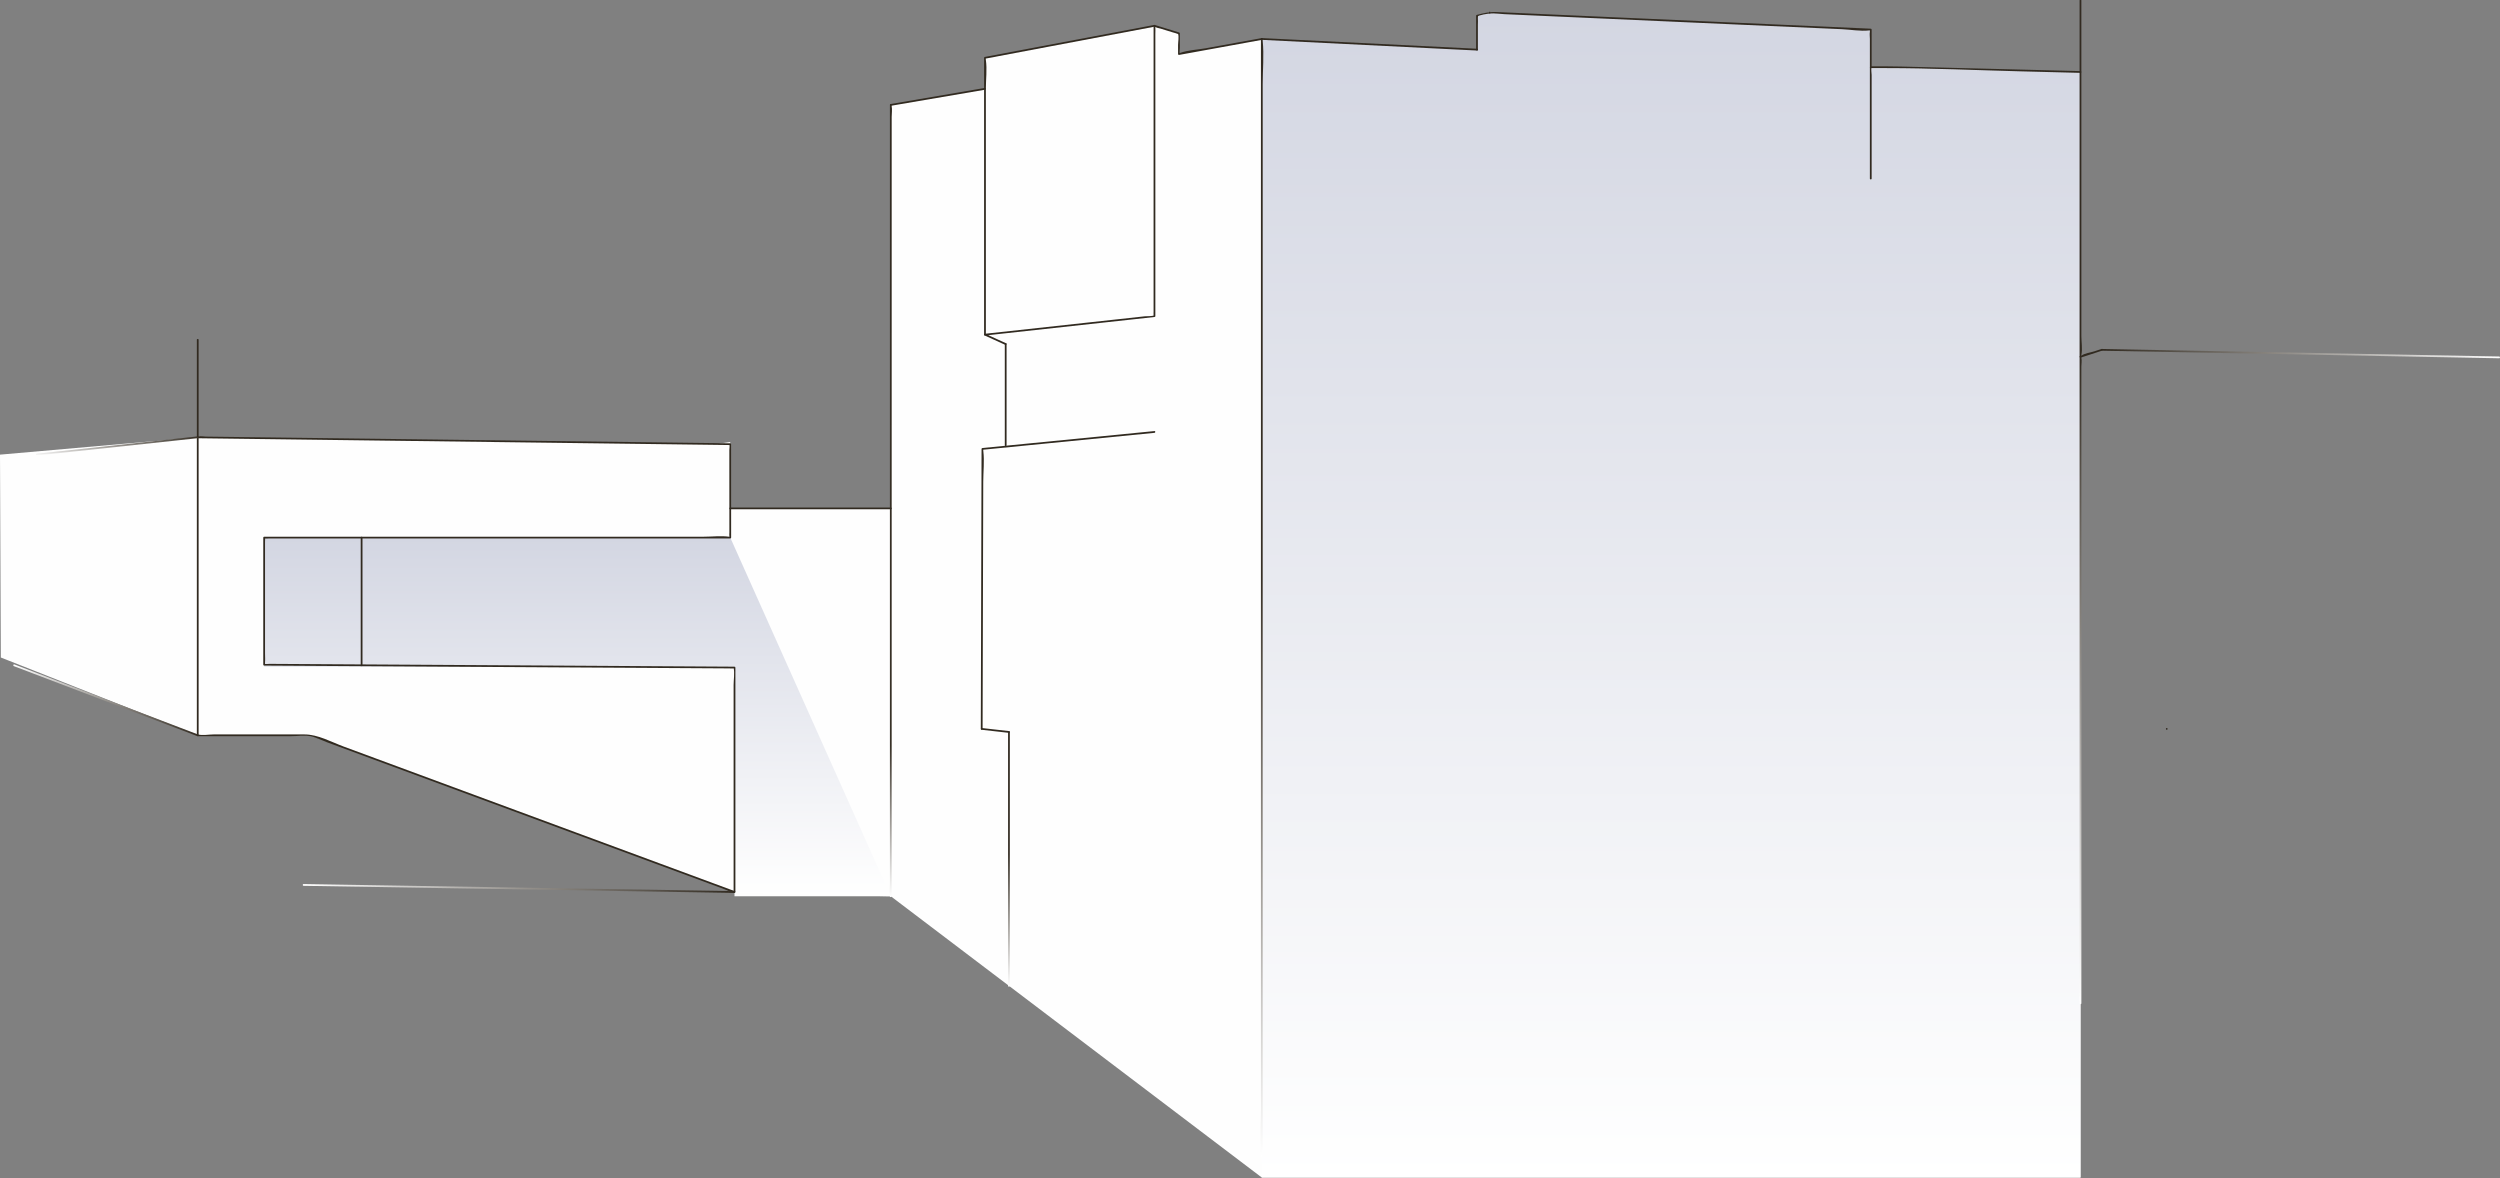 <?xml version="1.0" encoding="UTF-8"?> <!-- Generator: Adobe Illustrator 23.0.4, SVG Export Plug-In . SVG Version: 6.00 Build 0) --> <svg xmlns="http://www.w3.org/2000/svg" xmlns:xlink="http://www.w3.org/1999/xlink" x="0px" y="0px" viewBox="0 0 1753.69 826.32" style="enable-background:new 0 0 1753.69 826.32;" xml:space="preserve"><rect x="0" y="0" width="1753.69" height="826.32" fill="#808080" stroke="none"/> <style type="text/css"> .st0{fill:#D7E1E9;} .st1{fill:url(#SVGID_1_);} .st2{fill:url(#SVGID_2_);} .st3{fill:#FFFFFF;} .st4{enable-background:new ;} .st5{fill:#312A20;} .st6{fill:#FEFEFE;} .st7{fill:url(#SVGID_3_);} .st8{fill:url(#SVGID_4_);} .st9{fill:url(#SVGID_5_);} .st10{fill:url(#SVGID_6_);} .st11{fill:url(#SVGID_7_);} .st12{fill:url(#SVGID_8_);} .st13{fill:url(#SVGID_9_);} .st14{fill:url(#SVGID_10_);} .st15{fill:url(#SVGID_11_);} .st16{fill:url(#SVGID_12_);} </style> <g id="Слой_1"> </g> <g id="line"> <polygon class="st6" points="0,318.92 138.72,306.75 502.33,311.44 512.25,310.01 512.23,357.08 624.88,356.63 624.88,73.58 690.93,62.3 690.93,40.55 809.83,18.09 827.01,23.39 827.01,37.91 885.14,27.34 1036.18,34.83 1036.06,11.05 1044.99,8.84 1312.29,20.73 1312.29,47.16 1459.41,50.51 1459.41,250.27 1474.35,245.4 1459.41,250.27 1459.41,826.02 885.14,826.02 624.88,628.71 515.23,628.71 515.23,625.71 217.98,515.82 138.72,515.82 0.59,461.23 0,318.92 "></polygon> <linearGradient id="SVGID_1_" gradientUnits="userSpaceOnUse" x1="1172.273" y1="826.018" x2="1172.273" y2="8.844"> <stop offset="0" style="stop-color:#FFFFFF"></stop> <stop offset="1" style="stop-color:#D3D6E2"></stop> </linearGradient> <polygon class="st1" points="885.14,27.34 885.14,826.02 1459.41,826.02 1459.41,50.51 1312.29,47.16 1312.29,20.73 1044.99,8.84 1036.06,11.05 1036.18,34.83 "></polygon> <linearGradient id="SVGID_2_" gradientUnits="userSpaceOnUse" x1="405.082" y1="628.713" x2="405.082" y2="377.1"> <stop offset="0" style="stop-color:#FFFFFF"></stop> <stop offset="1" style="stop-color:#D3D6E2"></stop> </linearGradient> <polygon class="st2" points="512.26,377.1 624.88,628.71 515.23,626.36 515.23,467.85 185.28,467.85 185.28,377.1 "></polygon> <g> <g> <path class="st5" d="M515.39,625.11c-37.17-13.74-74.34-27.48-111.51-41.23c-54.28-20.07-108.56-40.14-162.85-60.21 c-8.73-3.23-18.01-8.49-27.45-8.49c-14.23,0-28.46,0-42.7,0c-7.03,0-14.05,0-21.08,0c-3.18,0-7.87,0.9-10.95,0 c0.05,0.01,0.56,1.11,0.48,0.15c-0.06-0.64,0-1.32,0-1.97c0-2.45,0-4.89,0-7.34c0-9.42,0-18.85,0-28.27c0-29.07,0-58.15,0-87.22 c0-49.84,0-99.69,0-149.53c0-0.88,0-1.77,0-2.65c0-0.8-1.25-0.81-1.25,0c0,31.35,0,62.69,0,94.04c0,49.73,0,99.47,0,149.2 c0,11.4,0,22.81,0,34.21c0,0.34,0.29,0.62,0.62,0.62c12.71,0,25.42,0,38.13,0c9.01,0,18.01,0,27.02,0c4.45,0,9.56-0.71,13.96,0 c3.06,0.5,7.99,2.94,11.36,4.18c10.54,3.9,21.07,7.79,31.61,11.69c32.72,12.1,65.43,24.19,98.15,36.29 c33.78,12.49,67.56,24.98,101.34,37.47c12.06,4.46,24.13,8.92,36.19,13.38c3.86,1.43,7.73,2.86,11.59,4.29 c1.85,0.68,4.21,2.08,6.18,2.29c0.26,0.03,0.56,0.21,0.81,0.3C515.82,626.6,516.14,625.39,515.39,625.11L515.39,625.11z"></path> </g> </g> <g> <linearGradient id="SVGID_3_" gradientUnits="userSpaceOnUse" x1="624.88" y1="72.974" x2="624.88" y2="629.317"> <stop offset="0" style="stop-color:#312A20"></stop> <stop offset="0.809" style="stop-color:#383127"></stop> <stop offset="1" style="stop-color:#FFFFFF"></stop> </linearGradient> <path class="st7" d="M624.25,73.58c0,18.48,0,36.97,0,55.45c0,44.04,0,88.08,0,132.12c0,53.59,0,107.18,0,160.77 c0,46.18,0,92.35,0,138.53c0,15.25,0,30.51,0,45.76c0,4.67,0,9.34,0,14.01c0,2.34-0.47,5.25,0,7.55c0.06,0.29,0,0.65,0,0.94 c0,0.8,1.25,0.81,1.25,0c0-18.48,0-36.97,0-55.45c0-44.04,0-88.08,0-132.12c0-53.59,0-107.18,0-160.77c0-46.18,0-92.35,0-138.53 c0-15.25,0-30.51,0-45.76c0-4.67,0-9.34,0-14.01c0-2.34,0.47-5.25,0-7.55c-0.06-0.29,0-0.65,0-0.94 C625.5,72.77,624.25,72.77,624.25,73.58L624.25,73.58z"></path> </g> <g> <g> <path class="st5" d="M690.77,61.7c-22.02,3.76-44.04,7.52-66.05,11.28c-0.79,0.14-0.46,1.34,0.33,1.21 c22.02-3.76,44.04-7.52,66.05-11.28C691.89,62.77,691.56,61.56,690.77,61.7L690.77,61.7z"></path> </g> </g> <g> <linearGradient id="SVGID_4_" gradientUnits="userSpaceOnUse" x1="498.805" y1="672.298" x2="229.258" y2="574.19"> <stop offset="0" style="stop-color:#312A20"></stop> <stop offset="1" style="stop-color:#FFFFFF"></stop> </linearGradient> <path class="st8" d="M515.1,625.11c-33.99-0.56-67.98-1.12-101.96-1.68c-54.22-0.89-108.44-1.79-162.66-2.68 c-12.51-0.21-25.01-0.41-37.52-0.62c-0.8-0.01-0.8,1.24,0,1.25c33.99,0.56,67.98,1.12,101.96,1.68 c54.22,0.89,108.44,1.79,162.66,2.68c12.51,0.21,25.01,0.41,37.52,0.62C515.91,626.37,515.91,625.12,515.1,625.11L515.1,625.11z"></path> </g> <g> <g> <path class="st5" d="M138.72,307.42c12.91,0.16,25.81,0.33,38.72,0.49c30.95,0.4,61.9,0.79,92.86,1.19 c36.79,0.47,73.58,0.94,110.37,1.41c30.84,0.39,61.69,0.79,92.53,1.18c9.54,0.12,19.08,0.24,28.62,0.37 c2.57,0.03,5.15,0.07,7.72,0.1c0.67,0.01,1.35,0.06,2.01,0.03c1.01-0.05,0.4,0.3,0.06-0.6c0.39,1.02,0,2.97,0,4.04 c0,3.17,0,6.35,0,9.52c0,8.86,0.01,17.72,0.01,26.58c0,7.27,0.01,14.54,0.01,21.82c0,0.77-0.17,1.73,0,2.49 c0.26,1.15-0.5,0.91,0.62,0.45c-0.19,0.08-0.7,0.03-0.89,0c-5.65-0.77-11.95,0-17.64,0c-11.93,0-23.85,0-35.78,0 c-34.23,0-68.46,0-102.68,0c-35.26,0-70.53,0-105.79,0c-20.41,0-40.81,0-61.22,0c-0.99,0-1.98,0-2.96,0 c-0.34,0-0.62,0.29-0.62,0.62c0,26.04,0,52.07,0,78.11c0,3.69,0,7.38,0,11.06c0,0.34,0.29,0.62,0.62,0.62 c22.23,0.13,44.47,0.27,66.7,0.4c45.16,0.27,90.32,0.55,135.48,0.82c37.01,0.22,74.02,0.45,111.03,0.67 c4.26,0.03,8.52,0.05,12.78,0.08c1.04,0.01,2.14,0.12,3.18,0.02c1.23-0.11,0.23-0.06,0.15-0.41c0.82,3.63,0,8.4,0,12.09 c0,8.7,0,17.4,0,26.1c0,38.77,0,77.53,0,116.3c0,0.82,0,1.64,0,2.47c0,0.8,1.25,0.81,1.25,0c0-45.88,0-91.75,0-137.63 c0-6.51,0-13.02,0-19.53c0-0.34-0.29-0.62-0.62-0.62c-13.65-0.08-27.3-0.17-40.95-0.25c-31.72-0.19-63.44-0.38-95.16-0.58 c-35.35-0.21-70.71-0.43-106.06-0.64c-25.01-0.15-50.02-0.3-75.04-0.45c-3.01-0.02-6.01-0.04-9.02-0.05 c-1.01-0.01-2.68,0.31-3.66-0.02c1.02,0.35,0.41,0.51,0.56-1.08c0.19-2.01,0-4.13,0-6.15c0-7.18,0-14.36,0-21.54 c0-16.58,0-33.15,0-49.73c0-2.45,0-4.89,0-7.34c0-0.61,0.3-2.99-0.31-2.4c-0.62,0.6,2.15,0.31,2.75,0.31c19.7,0,39.4,0,59.09,0 c33.94,0,67.88,0,101.82,0c33.88,0,67.75,0,101.63,0c19.53,0,39.07,0,58.6,0c0.92,0,1.84,0,2.76,0c0.34,0,0.63-0.29,0.62-0.62 c-0.01-21.84-0.02-43.69-0.03-65.53c0-0.34-0.29-0.62-0.62-0.62c-12.38-0.16-24.76-0.32-37.14-0.47 c-29.73-0.38-59.46-0.76-89.18-1.14c-35.97-0.46-71.94-0.92-107.91-1.38c-31.1-0.4-62.2-0.79-93.29-1.19 c-10.22-0.13-20.43-0.26-30.65-0.39c-3.22-0.04-6.44-0.08-9.65-0.12c-1.41-0.02-3.69-0.5-5.05-0.06 c-0.17,0.06-0.45-0.01-0.64-0.01C137.91,306.16,137.91,307.41,138.72,307.42L138.72,307.42z"></path> </g> </g> <g> <g> <path class="st5" d="M253.03,377.1c0,26.09,0,52.19,0,78.28c0,3.77,0,7.54,0,11.31c0,0.8,1.25,0.81,1.25,0 c0-26.09,0-52.19,0-78.28c0-3.77,0-7.54,0-11.31C254.28,376.3,253.03,376.29,253.03,377.1L253.03,377.1z"></path> </g> </g> <g> <linearGradient id="SVGID_5_" gradientUnits="userSpaceOnUse" x1="82.238" y1="306.123" x2="82.238" y2="319.545"> <stop offset="0" style="stop-color:#312A20"></stop> <stop offset="1" style="stop-color:#FFFFFF"></stop> </linearGradient> <path class="st9" d="M138.72,306.13c-32.9,3.54-65.8,7.09-98.7,10.63c-4.75,0.51-9.5,1.02-14.25,1.54c-0.79,0.09-0.8,1.34,0,1.25 c32.9-3.54,65.8-7.09,98.7-10.63c4.75-0.51,9.5-1.02,14.25-1.54C139.51,307.29,139.52,306.04,138.72,306.13L138.72,306.13z"></path> </g> <g> <linearGradient id="SVGID_6_" gradientUnits="userSpaceOnUse" x1="74.312" y1="516.462" x2="74.312" y2="466.042"> <stop offset="0" style="stop-color:#312A20"></stop> <stop offset="1" style="stop-color:#FFFFFF"></stop> </linearGradient> <path class="st10" d="M138.88,515.21c-37.52-14.31-75.03-28.62-112.55-42.93c-5.42-2.07-10.84-4.13-16.26-6.2 c-0.75-0.29-1.08,0.92-0.33,1.21c37.52,14.31,75.03,28.62,112.55,42.93c5.42,2.07,10.84,4.13,16.26,6.2 C139.3,516.71,139.63,515.5,138.88,515.21L138.88,515.21z"></path> </g> <g> <g> <path class="st5" d="M809.67,17.49c-34.73,6.56-69.46,13.12-104.19,19.68c-4.9,0.93-9.8,1.85-14.71,2.78 c-0.27,0.05-0.46,0.34-0.46,0.6c0,21.9,0,43.79,0,65.69c0,34.87,0,69.74,0,104.61c0,7.97,0,15.93,0,23.9c0,0.8,1.25,0.81,1.25,0 c0-45.03,0-90.05,0-135.08c0-12.41,0-24.82,0-37.23c0-6.55,0.94-13.9,0-20.4c-0.04-0.29-0.12-1.08,0-1.38 c-0.24,0.59-0.66,0.49,0.38,0.34c2.98-0.45,5.93-1.12,8.89-1.68c12.35-2.33,24.71-4.67,37.06-7c24.03-4.54,48.07-9.08,72.1-13.62 C810.79,18.55,810.45,17.34,809.67,17.49L809.67,17.49z"></path> </g> </g> <g> <g> <path class="st5" d="M689.27,511.3c0.12-45.26,0.24-90.52,0.36-135.78c0.03-12.53,0.07-25.05,0.1-37.58 c0.02-6.94,0.87-14.47,0.06-21.38c-0.05-0.39-0.1-1.12,0-1.5c-0.05,0.17-1.16,0.5,0.05,0.39c2.88-0.26,5.75-0.57,8.63-0.85 c12.73-1.25,25.45-2.51,38.18-3.76c24.39-2.4,48.78-4.81,73.17-7.21c0.79-0.08,0.8-1.33,0-1.25 c-35.25,3.47-70.49,6.95-105.74,10.42c-4.97,0.49-9.95,0.98-14.92,1.47c-0.34,0.03-0.62,0.26-0.62,0.62 c-0.06,22.09-0.12,44.18-0.18,66.27c-0.09,35.24-0.19,70.49-0.28,105.73c-0.02,8.13-0.04,16.27-0.07,24.4 C688.02,512.11,689.27,512.11,689.27,511.3L689.27,511.3z"></path> </g> </g> <g> <g> <path class="st5" d="M705.78,240.82c-4.84-2.2-9.69-4.4-14.53-6.61c-0.11,0.39-0.21,0.78-0.32,1.16 c34.63-3.78,69.26-7.57,103.89-11.35c5-0.55,10-1.09,15.01-1.64c0.34-0.04,0.62-0.26,0.62-0.62c0-28.97,0-57.94,0-86.91 c0-37.03,0-74.06,0-111.09c0-1.61,0.14-3.29,0-4.9c-0.02-0.19-0.06-0.56,0-0.74c-0.53,1.49-0.94,0.07,0.23,0.89 c0.83,0.59,2.46,0.76,3.43,1.06c2.89,0.89,5.79,1.79,8.68,2.68c1.05,0.32,2.23,0.56,3.24,1c1.22,0.53,0.22-0.33,0.35-0.02 c0.77,1.96,0,5.79,0,7.91c0,2.09,0,4.18,0,6.27c0,0.43,0.4,0.67,0.79,0.6c19.38-3.52,38.75-7.05,58.13-10.57 c0.79-0.14,0.46-1.35-0.33-1.21c-13.05,2.37-26.11,4.75-39.16,7.12c-5.67,1.03-12.52,1.26-17.95,3.26 c-1.3,0.48-0.76-0.41-0.23,0.7c-0.44-0.92,0-3.33,0-4.27c0-3.38,0-6.77,0-10.15c0-0.28-0.2-0.52-0.46-0.6 c-5.72-1.77-11.45-3.54-17.17-5.3c-0.39-0.12-0.79,0.21-0.79,0.6c0,46.02,0,92.04,0,138.05c0,20.87,0,41.74,0,62.61 c0,0.73-0.09,1.51,0,2.24c0.12,1.04-0.3,0.59,0.53,0.16c-1.61,0.84-4.84,0.53-6.63,0.72c-12.35,1.35-24.69,2.7-37.04,4.05 c-25.05,2.74-50.09,5.47-75.14,8.21c-0.54,0.06-0.95,0.88-0.32,1.16c4.84,2.2,9.69,4.4,14.53,6.61 C705.88,242.23,706.51,241.15,705.78,240.82L705.78,240.82z"></path> </g> </g> <g> <g> <path class="st5" d="M704.84,241.36c0,23.66,0,47.32,0,70.98c0,0.8,1.25,0.81,1.25,0c0-23.66,0-47.32,0-70.98 C706.09,240.55,704.84,240.55,704.84,241.36L704.84,241.36z"></path> </g> </g> <g> <linearGradient id="SVGID_7_" gradientUnits="userSpaceOnUse" x1="707.751" y1="512.856" x2="707.751" y2="692.143"> <stop offset="0" style="stop-color:#312A20"></stop> <stop offset="0.482" style="stop-color:#383127"></stop> <stop offset="1" style="stop-color:#FFFFFF"></stop> </linearGradient> <path class="st11" d="M707.13,513.46c0,20.04,0,40.07,0,60.11c0,31.96,0,63.92,0,95.88c0,7.36,0,14.73,0,22.09 c0,0.8,1.25,0.81,1.25,0c0-20.04,0-40.07,0-60.11c0-31.96,0-63.92,0-95.88c0-7.36,0-14.73,0-22.09 C708.38,512.66,707.13,512.65,707.13,513.46L707.13,513.46z"></path> </g> <g> <g> <path class="st5" d="M688.65,511.93c6.37,0.72,12.73,1.44,19.1,2.16c0.8,0.09,0.79-1.16,0-1.25c-6.37-0.72-12.73-1.44-19.1-2.16 C687.85,510.59,687.86,511.84,688.65,511.93L688.65,511.93z"></path> </g> </g> <g> <g> <path class="st5" d="M512.25,357.26c32.93,0,65.87,0,98.8,0c4.61,0,9.22,0,13.83,0c0.8,0,0.81-1.25,0-1.25 c-32.93,0-65.87,0-98.8,0c-4.61,0-9.22,0-13.83,0C511.44,356.01,511.44,357.26,512.25,357.26L512.25,357.26z"></path> </g> </g> <g> <g> <path class="st5" d="M1312.92,47.16c0-8.81,0-17.61,0-26.42c0-0.35-0.29-0.61-0.62-0.62c-32.07-1.43-64.13-2.85-96.2-4.28 c-48.58-2.16-97.16-4.32-145.74-6.48c-6.94-0.31-13.89-0.62-20.83-0.93c-4.95-0.22-8.6,0.79-13.62,2.02 c-0.27,0.07-0.46,0.33-0.46,0.6c0,7.93,0,15.85,0,23.78c0,0.8,1.25,0.81,1.25,0c0-5.87,0-11.74,0-17.61c0-1.44,0.16-2.98,0-4.4 c-0.1-0.89,0.46-1.96-0.33-1.19c1.21-1.18,7.02-1.98,8.67-2.14c3.23-0.3,7.15,0.31,10.49,0.46c22.29,0.99,44.59,1.98,66.88,2.98 c56.51,2.51,113.02,5.03,169.54,7.54c6.12,0.27,13.16,1.59,19.27,0.86c0.21-0.03,0.86-0.06,1.07,0.05 c-1.21-0.63-0.36-0.28-0.61,0.98c-0.3,1.52,0,3.41,0,4.95c0,6.62,0,13.24,0,19.86C1311.67,47.96,1312.92,47.96,1312.92,47.16 L1312.92,47.16z"></path> </g> </g> <g> <g> <path class="st5" d="M885.14,27.96c44.1,2.19,88.19,4.37,132.29,6.56c6.25,0.31,12.5,0.62,18.76,0.93c0.8,0.04,0.8-1.21,0-1.25 c-44.1-2.19-88.19-4.37-132.29-6.56c-6.25-0.31-12.5-0.62-18.76-0.93C884.33,26.67,884.33,27.92,885.14,27.96L885.14,27.96z"></path> </g> </g> <g> <g> <path class="st5" d="M1519.92,511.93c0.8,0,0.81-1.25,0-1.25C1519.12,510.68,1519.12,511.93,1519.92,511.93L1519.92,511.93z"></path> </g> </g> <g> <linearGradient id="SVGID_8_" gradientUnits="userSpaceOnUse" x1="1055.06" y1="124.733" x2="715.211" y2="713.369"> <stop offset="0" style="stop-color:#312A20"></stop> <stop offset="0.482" style="stop-color:#383127"></stop> <stop offset="1" style="stop-color:#FFFFFF"></stop> </linearGradient> <path class="st12" d="M884.51,27.34c0,7,0,14.01,0,21.01c0,18.95,0,37.9,0,56.85c0,28.15,0,56.29,0,84.44 c0,34.19,0,68.38,0,102.57c0,37.62,0,75.23,0,112.85c0,37.97,0,75.95,0,113.92c0,35.26,0,70.51,0,105.77c0,29.93,0,59.85,0,89.78 c0,21.43,0,42.87,0,64.3c0,10.03-0.98,20.63,0,30.62c0.04,0.43,0,0.88,0,1.31c0,0.8,1.25,0.81,1.25,0c0-7,0-14.01,0-21.01 c0-18.95,0-37.9,0-56.85c0-28.15,0-56.29,0-84.44c0-34.19,0-68.38,0-102.57c0-37.62,0-75.23,0-112.85c0-37.97,0-75.95,0-113.92 c0-35.26,0-70.51,0-105.77c0-29.93,0-59.85,0-89.78c0-21.43,0-42.87,0-64.3c0-10.03,0.98-20.63,0-30.62c-0.04-0.43,0-0.88,0-1.31 C885.76,26.54,884.51,26.53,884.51,27.34L884.51,27.34z"></path> </g> <g> <linearGradient id="SVGID_9_" gradientUnits="userSpaceOnUse" x1="1473.88" y1="248.056" x2="1753.688" y2="248.056"> <stop offset="0" style="stop-color:#312A20"></stop> <stop offset="1" style="stop-color:#FFFFFF"></stop> </linearGradient> <path class="st13" d="M1474.48,246.03c31.35,0.6,62.7,1.19,94.05,1.79c50,0.95,100,1.9,150,2.85c11.52,0.22,23.03,0.44,34.55,0.66 c0.8,0.02,0.8-1.23,0-1.25c-31.35-0.6-62.7-1.19-94.05-1.79c-50-0.95-100-1.9-150-2.85c-11.52-0.22-23.03-0.44-34.55-0.66 C1473.68,244.77,1473.68,246.02,1474.48,246.03L1474.48,246.03z"></path> </g> <g> <g> <path class="st5" d="M1458.78,0.31c0,28.21,0,56.43,0,84.64c0,44.78,0,89.57,0,134.35c0,10.32,0,20.65,0,30.97 c0,0.39,0.4,0.73,0.79,0.6c4.98-1.62,9.96-3.25,14.94-4.87c0.76-0.25,0.44-1.46-0.33-1.21c-1.72,0.56-3.45,1.12-5.17,1.69 c-2.44,0.79-6.56,1.33-8.66,2.82c-1.18,0.84-0.4,0.34-0.32,0.77c-0.06-0.3-0.06-0.85,0-1.14c0.88-3.98,0-9.17,0-13.23 c0-19.01,0-38.01,0-57.02c0-47.97,0-95.95,0-143.92c0-11.49,0-22.99,0-34.48C1460.03-0.5,1458.78-0.5,1458.78,0.31L1458.78,0.31z "></path> </g> </g> <g> <g> <path class="st5" d="M1459.41,49.88c-41.98-1.07-83.96-2.14-125.94-3.2c-7.06-0.18-14.12-0.15-21.18-0.15 c-0.34,0-0.62,0.29-0.62,0.62c0,26.04,0,52.09,0,78.13c0,0.8,1.25,0.81,1.25,0c0-15.33,0-30.66,0-45.99c0-8.91,0-17.81,0-26.72 c0-1.36-0.55-4.08,0-5.36c-0.18,0.41-0.95,0.67,0.04,0.56c0.81-0.09,1.69,0,2.51,0c2.46,0,4.91,0,7.37,0 c31.55,0,63.14,1.48,94.68,2.28c13.97,0.36,27.94,0.71,41.91,1.07C1460.21,51.15,1460.21,49.9,1459.41,49.88L1459.41,49.88z"></path> </g> </g> <g> <g> <path class="st5" d="M1044.99,9.47c0.8,0,0.81-1.25,0-1.25C1044.18,8.22,1044.18,9.47,1044.99,9.47L1044.99,9.47z"></path> </g> </g> <g> <linearGradient id="SVGID_10_" gradientUnits="userSpaceOnUse" x1="1557.907" y1="306.43" x2="1360.913" y2="647.635"> <stop offset="0" style="stop-color:#312A20"></stop> <stop offset="1" style="stop-color:#FFFFFF"></stop> </linearGradient> <path class="st14" d="M1458.78,250.27c0,15.05,0,30.09,0,45.14c0,36.13,0,72.26,0,108.39c0,43.7,0,87.4,0,131.1 c0,37.75,0,75.51,0,113.26c0,12.35,0,24.71,0,37.06c0,3.91,0,7.82,0,11.73c0,1.77-0.48,4.33,0,6.05c0.06,0.22,0,0.55,0,0.79 c0,0.8,1.25,0.81,1.25,0c0-15.05,0-30.09,0-45.14c0-36.13,0-72.26,0-108.39c0-43.7,0-87.4,0-131.1c0-37.75,0-75.51,0-113.26 c0-12.35,0-24.71,0-37.06c0-3.91,0-7.82,0-11.73c0-1.77,0.48-4.33,0-6.05c-0.06-0.22,0-0.55,0-0.79 C1460.03,249.47,1458.78,249.47,1458.78,250.27L1458.78,250.27z"></path> </g> </g> </svg> 